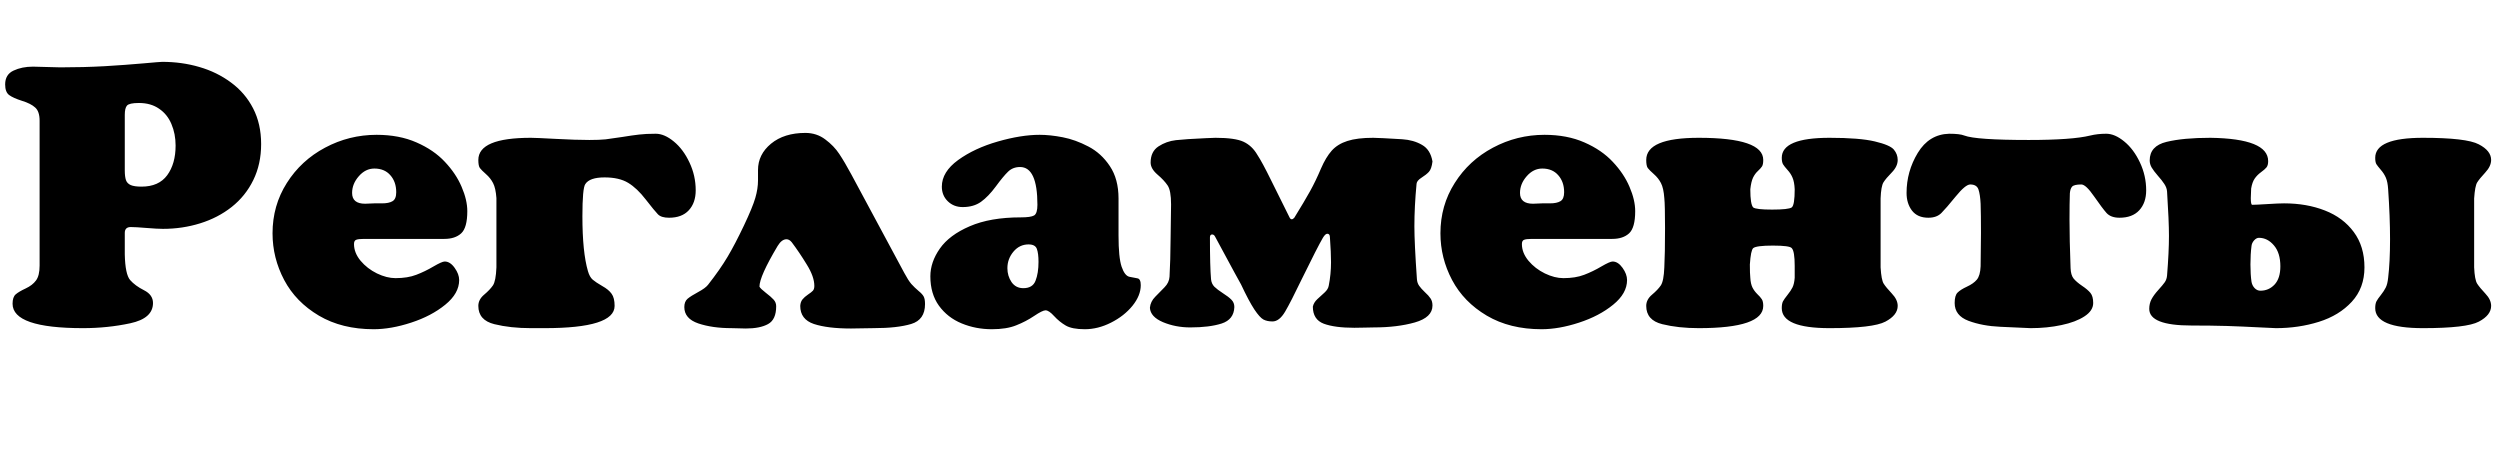<?xml version="1.0" encoding="UTF-8"?> <svg xmlns="http://www.w3.org/2000/svg" width="216" height="40" viewBox="0 0 216 40" fill="none"> <path d="M3.422 10.43C3.422 9.893 3.294 9.513 3.039 9.289C2.789 9.06 2.409 8.867 1.898 8.711C1.393 8.549 1.023 8.383 0.789 8.211C0.56 8.039 0.445 7.734 0.445 7.297C0.445 6.724 0.685 6.326 1.164 6.102C1.648 5.872 2.211 5.758 2.852 5.758C3.117 5.758 3.51 5.768 4.031 5.789C4.552 5.81 4.948 5.82 5.219 5.82C6.557 5.82 7.836 5.786 9.055 5.719C10.273 5.646 11.378 5.565 12.367 5.477C13.357 5.388 13.906 5.344 14.016 5.344C15.146 5.344 16.216 5.492 17.227 5.789C18.237 6.081 19.146 6.526 19.953 7.125C20.766 7.719 21.404 8.464 21.867 9.359C22.331 10.255 22.562 11.284 22.562 12.445C22.562 13.602 22.336 14.641 21.883 15.562C21.435 16.479 20.812 17.253 20.016 17.883C19.224 18.508 18.315 18.979 17.289 19.297C16.268 19.615 15.198 19.773 14.078 19.773C13.75 19.773 13.273 19.747 12.648 19.695C12.023 19.643 11.573 19.617 11.297 19.617C10.953 19.617 10.781 19.787 10.781 20.125V21.984C10.807 23.13 10.961 23.867 11.242 24.195C11.529 24.523 11.93 24.818 12.445 25.078C12.961 25.338 13.219 25.706 13.219 26.18C13.219 27.065 12.565 27.648 11.258 27.93C9.951 28.211 8.589 28.352 7.172 28.352C3.115 28.352 1.086 27.648 1.086 26.242C1.086 25.857 1.177 25.586 1.359 25.43C1.542 25.273 1.828 25.104 2.219 24.922C2.609 24.74 2.906 24.51 3.109 24.234C3.318 23.958 3.422 23.529 3.422 22.945V10.43ZM12 8.898C11.443 8.898 11.099 8.974 10.969 9.125C10.844 9.271 10.781 9.536 10.781 9.922V14.719C10.781 15.083 10.815 15.365 10.883 15.562C10.95 15.755 11.088 15.898 11.297 15.992C11.505 16.081 11.815 16.125 12.227 16.125C13.221 16.125 13.961 15.797 14.445 15.141C14.93 14.479 15.172 13.625 15.172 12.578C15.172 11.901 15.052 11.281 14.812 10.719C14.578 10.156 14.221 9.714 13.742 9.391C13.268 9.062 12.688 8.898 12 8.898ZM31.445 20.641C31.122 20.641 30.898 20.667 30.773 20.719C30.648 20.766 30.586 20.888 30.586 21.086C30.586 21.591 30.776 22.073 31.156 22.531C31.537 22.984 32.008 23.349 32.57 23.625C33.133 23.896 33.667 24.031 34.172 24.031C34.87 24.031 35.469 23.935 35.969 23.742C36.474 23.549 36.969 23.31 37.453 23.023C37.943 22.737 38.266 22.594 38.422 22.594C38.734 22.594 39.021 22.776 39.281 23.141C39.542 23.505 39.672 23.857 39.672 24.195C39.672 24.966 39.271 25.677 38.469 26.328C37.672 26.979 36.69 27.495 35.523 27.875C34.362 28.255 33.281 28.445 32.281 28.445C30.458 28.445 28.883 28.055 27.555 27.273C26.227 26.487 25.227 25.461 24.555 24.195C23.883 22.924 23.547 21.578 23.547 20.156C23.547 18.557 23.958 17.109 24.781 15.812C25.604 14.51 26.706 13.492 28.086 12.758C29.471 12.018 30.956 11.648 32.539 11.648C33.841 11.648 34.99 11.867 35.984 12.305C36.984 12.742 37.802 13.302 38.438 13.984C39.078 14.662 39.56 15.38 39.883 16.141C40.211 16.901 40.375 17.602 40.375 18.242C40.375 19.201 40.198 19.841 39.844 20.164C39.495 20.482 39.01 20.641 38.391 20.641H31.445ZM34.234 16.609C34.234 16.01 34.065 15.521 33.727 15.141C33.393 14.755 32.932 14.562 32.344 14.562C31.833 14.562 31.385 14.784 31 15.227C30.615 15.664 30.422 16.146 30.422 16.672C30.422 17.292 30.797 17.602 31.547 17.602C31.625 17.602 31.755 17.596 31.938 17.586C32.12 17.576 32.255 17.57 32.344 17.57H33.016C33.406 17.57 33.706 17.508 33.914 17.383C34.128 17.258 34.234 17 34.234 16.609ZM56.656 11.555C57.156 11.555 57.677 11.779 58.219 12.227C58.76 12.669 59.211 13.273 59.57 14.039C59.93 14.8 60.109 15.602 60.109 16.445C60.109 17.164 59.909 17.74 59.508 18.172C59.112 18.599 58.544 18.812 57.805 18.812C57.357 18.812 57.036 18.713 56.844 18.516C56.651 18.318 56.302 17.893 55.797 17.242C55.297 16.591 54.789 16.109 54.273 15.797C53.758 15.484 53.078 15.328 52.234 15.328C51.37 15.328 50.815 15.521 50.57 15.906C50.404 16.141 50.32 17.068 50.32 18.688C50.32 20.75 50.479 22.328 50.797 23.422C50.896 23.766 51.034 24.013 51.211 24.164C51.388 24.315 51.661 24.497 52.031 24.711C52.406 24.919 52.677 25.143 52.844 25.383C53.016 25.617 53.102 25.966 53.102 26.43C53.102 27.711 51.086 28.352 47.055 28.352H45.867C44.685 28.352 43.633 28.237 42.711 28.008C41.789 27.779 41.328 27.253 41.328 26.43C41.328 26.065 41.495 25.742 41.828 25.461C42.161 25.18 42.414 24.914 42.586 24.664C42.758 24.414 42.859 23.893 42.891 23.102V17.117C42.849 16.539 42.753 16.107 42.602 15.82C42.456 15.534 42.253 15.276 41.992 15.047C41.732 14.818 41.555 14.641 41.461 14.516C41.372 14.391 41.328 14.159 41.328 13.82C41.328 12.544 42.841 11.906 45.867 11.906C46.159 11.906 46.88 11.938 48.031 12C49.182 12.062 50.146 12.094 50.922 12.094C51.51 12.094 51.979 12.075 52.328 12.039C52.677 11.997 53.151 11.93 53.75 11.836C54.354 11.737 54.846 11.667 55.227 11.625C55.607 11.578 56.083 11.555 56.656 11.555ZM67.188 21.25C66.141 23.005 65.617 24.177 65.617 24.766C65.674 24.88 65.854 25.055 66.156 25.289C66.463 25.523 66.69 25.721 66.836 25.883C66.987 26.044 67.062 26.237 67.062 26.461C67.062 27.232 66.828 27.745 66.359 28C65.896 28.255 65.255 28.383 64.438 28.383C64.302 28.383 64.091 28.378 63.805 28.367C63.518 28.357 63.312 28.352 63.188 28.352C62.094 28.352 61.143 28.216 60.336 27.945C59.529 27.669 59.125 27.198 59.125 26.531C59.125 26.213 59.219 25.974 59.406 25.812C59.599 25.651 59.904 25.458 60.32 25.234C60.737 25.01 61.021 24.802 61.172 24.609C61.87 23.719 62.435 22.909 62.867 22.18C63.3 21.451 63.768 20.555 64.273 19.492C64.779 18.424 65.107 17.628 65.258 17.102C65.414 16.57 65.492 16.065 65.492 15.586V14.688C65.492 13.792 65.867 13.034 66.617 12.414C67.372 11.794 68.362 11.484 69.586 11.484C70.237 11.484 70.81 11.672 71.305 12.047C71.805 12.417 72.208 12.836 72.516 13.305C72.828 13.773 73.174 14.362 73.555 15.07L78.133 23.586C78.357 24.008 78.56 24.326 78.742 24.539C78.93 24.747 79.135 24.945 79.359 25.133C79.583 25.315 79.732 25.477 79.805 25.617C79.883 25.758 79.922 25.977 79.922 26.273C79.922 27.18 79.523 27.753 78.727 27.992C77.93 28.232 76.846 28.352 75.477 28.352C75.279 28.352 74.961 28.357 74.523 28.367C74.086 28.378 73.753 28.383 73.523 28.383C72.18 28.383 71.112 28.253 70.32 27.992C69.534 27.727 69.141 27.206 69.141 26.43C69.156 26.195 69.221 26.008 69.336 25.867C69.451 25.727 69.607 25.588 69.805 25.453C70.008 25.318 70.151 25.206 70.234 25.117C70.318 25.023 70.359 24.885 70.359 24.703C70.359 24.172 70.141 23.555 69.703 22.852C69.271 22.143 68.838 21.503 68.406 20.93C68.266 20.758 68.115 20.672 67.953 20.672C67.677 20.672 67.422 20.865 67.188 21.25ZM96.641 20.352C96.641 21.617 96.729 22.513 96.906 23.039C97.083 23.56 97.307 23.852 97.578 23.914C97.854 23.971 98.086 24.016 98.273 24.047C98.466 24.078 98.562 24.276 98.562 24.641C98.562 25.234 98.323 25.828 97.844 26.422C97.365 27.01 96.747 27.495 95.992 27.875C95.242 28.255 94.487 28.445 93.727 28.445C92.992 28.445 92.443 28.338 92.078 28.125C91.713 27.912 91.38 27.641 91.078 27.312C90.776 26.979 90.529 26.812 90.336 26.812C90.159 26.812 89.831 26.974 89.352 27.297C88.872 27.62 88.354 27.891 87.797 28.109C87.245 28.333 86.544 28.445 85.695 28.445C84.773 28.445 83.906 28.279 83.094 27.945C82.281 27.612 81.625 27.102 81.125 26.414C80.63 25.727 80.383 24.88 80.383 23.875C80.383 23.057 80.656 22.258 81.203 21.477C81.75 20.695 82.612 20.052 83.789 19.547C84.966 19.037 86.435 18.781 88.195 18.781C88.768 18.781 89.151 18.727 89.344 18.617C89.537 18.503 89.633 18.195 89.633 17.695C89.633 15.518 89.133 14.43 88.133 14.43C87.716 14.43 87.37 14.565 87.094 14.836C86.818 15.102 86.466 15.526 86.039 16.109C85.612 16.688 85.185 17.13 84.758 17.438C84.336 17.74 83.807 17.891 83.172 17.891C82.662 17.891 82.234 17.724 81.891 17.391C81.547 17.057 81.375 16.635 81.375 16.125C81.375 15.276 81.844 14.51 82.781 13.828C83.724 13.146 84.867 12.612 86.211 12.227C87.555 11.841 88.76 11.648 89.828 11.648C90.432 11.648 91.096 11.719 91.82 11.859C92.549 12 93.287 12.266 94.031 12.656C94.776 13.042 95.396 13.607 95.891 14.352C96.391 15.096 96.641 16.029 96.641 17.148V20.352ZM87.039 23.172C87.039 23.62 87.159 24.021 87.398 24.375C87.643 24.724 87.982 24.898 88.414 24.898C88.951 24.898 89.302 24.685 89.469 24.258C89.641 23.826 89.727 23.281 89.727 22.625C89.727 22.141 89.68 21.768 89.586 21.508C89.492 21.247 89.253 21.117 88.867 21.117C88.346 21.117 87.912 21.326 87.562 21.742C87.213 22.159 87.039 22.635 87.039 23.172ZM104.539 20.516C104.539 22.198 104.57 23.401 104.633 24.125C104.659 24.385 104.755 24.602 104.922 24.773C105.094 24.94 105.341 25.128 105.664 25.336C105.987 25.539 106.232 25.727 106.398 25.898C106.565 26.065 106.648 26.276 106.648 26.531C106.622 27.25 106.255 27.724 105.547 27.953C104.844 28.177 103.943 28.289 102.844 28.289C101.995 28.289 101.208 28.138 100.484 27.836C99.76 27.529 99.383 27.115 99.352 26.594C99.383 26.234 99.537 25.917 99.812 25.641C100.089 25.359 100.357 25.086 100.617 24.82C100.883 24.549 101.026 24.245 101.047 23.906C101.099 23.026 101.13 21.898 101.141 20.523C101.156 19.148 101.169 18.195 101.18 17.664C101.18 16.862 101.081 16.315 100.883 16.023C100.685 15.727 100.391 15.412 100 15.078C99.609 14.74 99.414 14.396 99.414 14.047C99.414 13.412 99.641 12.945 100.094 12.648C100.547 12.352 101.049 12.172 101.602 12.109C102.159 12.047 103.021 11.99 104.188 11.938C104.281 11.938 104.422 11.932 104.609 11.922C104.797 11.912 104.932 11.906 105.016 11.906C106.151 11.906 106.961 12.021 107.445 12.25C107.935 12.479 108.331 12.854 108.633 13.375C108.914 13.797 109.312 14.534 109.828 15.586C110.349 16.633 110.878 17.698 111.414 18.781C111.466 18.891 111.531 18.945 111.609 18.945C111.677 18.945 111.75 18.901 111.828 18.812C112.417 17.859 112.872 17.091 113.195 16.508C113.518 15.925 113.831 15.276 114.133 14.562C114.414 13.912 114.724 13.396 115.062 13.016C115.406 12.635 115.857 12.357 116.414 12.18C116.977 11.997 117.721 11.906 118.648 11.906C118.727 11.906 118.862 11.912 119.055 11.922C119.247 11.932 119.401 11.938 119.516 11.938C119.964 11.958 120.51 11.99 121.156 12.031C121.807 12.073 122.375 12.234 122.859 12.516C123.349 12.792 123.651 13.271 123.766 13.953C123.714 14.385 123.609 14.685 123.453 14.852C123.302 15.013 123.091 15.18 122.82 15.352C122.549 15.523 122.406 15.698 122.391 15.875C122.266 17.188 122.203 18.414 122.203 19.555C122.203 20.513 122.276 22.037 122.422 24.125C122.438 24.344 122.503 24.534 122.617 24.695C122.732 24.857 122.896 25.039 123.109 25.242C123.328 25.44 123.492 25.622 123.602 25.789C123.711 25.951 123.766 26.154 123.766 26.398C123.766 27.081 123.258 27.568 122.242 27.859C121.227 28.146 120.049 28.289 118.711 28.289C118.555 28.289 118.286 28.294 117.906 28.305C117.526 28.315 117.229 28.32 117.016 28.32C115.891 28.32 115.01 28.203 114.375 27.969C113.745 27.729 113.43 27.237 113.43 26.492C113.482 26.253 113.612 26.037 113.82 25.844C114.034 25.651 114.242 25.461 114.445 25.273C114.654 25.081 114.773 24.88 114.805 24.672C114.935 24.016 115 23.344 115 22.656C115 22.12 114.969 21.406 114.906 20.516C114.906 20.302 114.831 20.195 114.68 20.195C114.565 20.195 114.438 20.312 114.297 20.547C114 21.052 113.391 22.245 112.469 24.125C111.844 25.427 111.365 26.362 111.031 26.93C110.698 27.492 110.336 27.773 109.945 27.773C109.638 27.773 109.378 27.719 109.164 27.609C108.951 27.495 108.688 27.203 108.375 26.734C108.062 26.26 107.68 25.542 107.227 24.578C107.216 24.578 106.469 23.201 104.984 20.445C104.922 20.32 104.836 20.258 104.727 20.258C104.602 20.258 104.539 20.344 104.539 20.516ZM132.352 20.641C132.029 20.641 131.805 20.667 131.68 20.719C131.555 20.766 131.492 20.888 131.492 21.086C131.492 21.591 131.682 22.073 132.062 22.531C132.443 22.984 132.914 23.349 133.477 23.625C134.039 23.896 134.573 24.031 135.078 24.031C135.776 24.031 136.375 23.935 136.875 23.742C137.38 23.549 137.875 23.31 138.359 23.023C138.849 22.737 139.172 22.594 139.328 22.594C139.641 22.594 139.927 22.776 140.188 23.141C140.448 23.505 140.578 23.857 140.578 24.195C140.578 24.966 140.177 25.677 139.375 26.328C138.578 26.979 137.596 27.495 136.43 27.875C135.268 28.255 134.188 28.445 133.188 28.445C131.365 28.445 129.789 28.055 128.461 27.273C127.133 26.487 126.133 25.461 125.461 24.195C124.789 22.924 124.453 21.578 124.453 20.156C124.453 18.557 124.865 17.109 125.688 15.812C126.51 14.51 127.612 13.492 128.992 12.758C130.378 12.018 131.862 11.648 133.445 11.648C134.747 11.648 135.896 11.867 136.891 12.305C137.891 12.742 138.708 13.302 139.344 13.984C139.984 14.662 140.466 15.38 140.789 16.141C141.117 16.901 141.281 17.602 141.281 18.242C141.281 19.201 141.104 19.841 140.75 20.164C140.401 20.482 139.917 20.641 139.297 20.641H132.352ZM135.141 16.609C135.141 16.01 134.971 15.521 134.633 15.141C134.299 14.755 133.839 14.562 133.25 14.562C132.74 14.562 132.292 14.784 131.906 15.227C131.521 15.664 131.328 16.146 131.328 16.672C131.328 17.292 131.703 17.602 132.453 17.602C132.531 17.602 132.661 17.596 132.844 17.586C133.026 17.576 133.161 17.57 133.25 17.57H133.922C134.312 17.57 134.612 17.508 134.82 17.383C135.034 17.258 135.141 17 135.141 16.609ZM143.797 17.117C143.755 16.539 143.659 16.107 143.508 15.82C143.362 15.534 143.159 15.276 142.898 15.047C142.638 14.818 142.461 14.641 142.367 14.516C142.279 14.391 142.234 14.159 142.234 13.82C142.234 12.544 143.747 11.906 146.773 11.906C150.487 11.906 152.344 12.544 152.344 13.82C152.344 14.086 152.307 14.273 152.234 14.383C152.167 14.487 152.049 14.617 151.883 14.773C151.716 14.925 151.576 15.117 151.461 15.352C151.352 15.586 151.273 15.919 151.227 16.352C151.227 17.227 151.31 17.75 151.477 17.922C151.638 18.047 152.182 18.109 153.109 18.109C154.052 18.109 154.617 18.047 154.805 17.922C154.977 17.792 155.062 17.268 155.062 16.352C155.042 15.925 154.979 15.591 154.875 15.352C154.776 15.112 154.633 14.891 154.445 14.688C154.258 14.479 154.128 14.315 154.055 14.195C153.982 14.07 153.945 13.883 153.945 13.633C153.945 12.482 155.32 11.906 158.07 11.906C159.799 11.906 161.104 12.01 161.984 12.219C162.865 12.427 163.414 12.664 163.633 12.93C163.852 13.195 163.961 13.492 163.961 13.82C163.961 14.19 163.792 14.55 163.453 14.898C163.115 15.242 162.875 15.526 162.734 15.75C162.594 15.974 162.51 16.44 162.484 17.148V23.102C162.526 23.826 162.615 24.294 162.75 24.508C162.885 24.721 163.12 25.005 163.453 25.359C163.792 25.713 163.961 26.07 163.961 26.43C163.961 26.961 163.607 27.414 162.898 27.789C162.19 28.164 160.581 28.352 158.07 28.352C155.32 28.352 153.945 27.776 153.945 26.625C153.945 26.37 153.979 26.174 154.047 26.039C154.12 25.904 154.25 25.719 154.438 25.484C154.63 25.245 154.776 25.026 154.875 24.828C154.974 24.625 155.036 24.349 155.062 24V22.977C155.062 22.122 154.977 21.609 154.805 21.438C154.69 21.292 154.146 21.219 153.172 21.219C152.224 21.219 151.659 21.292 151.477 21.438C151.336 21.568 151.24 22.039 151.188 22.852C151.188 23.383 151.201 23.766 151.227 24C151.247 24.354 151.31 24.635 151.414 24.844C151.518 25.047 151.656 25.234 151.828 25.406C152.005 25.573 152.135 25.721 152.219 25.852C152.302 25.977 152.344 26.169 152.344 26.43C152.344 27.711 150.487 28.352 146.773 28.352C145.591 28.352 144.539 28.237 143.617 28.008C142.695 27.779 142.234 27.253 142.234 26.43C142.234 26.065 142.401 25.742 142.734 25.461C143.068 25.18 143.32 24.914 143.492 24.664C143.664 24.414 143.766 23.893 143.797 23.102C143.839 22.336 143.859 21.206 143.859 19.711C143.859 18.388 143.839 17.523 143.797 17.117ZM180.594 11.711C181.021 11.607 181.482 11.555 181.977 11.555C182.477 11.555 182.997 11.779 183.539 12.227C184.081 12.669 184.531 13.273 184.891 14.039C185.25 14.8 185.43 15.602 185.43 16.445C185.43 17.164 185.229 17.74 184.828 18.172C184.432 18.599 183.865 18.812 183.125 18.812C182.63 18.812 182.258 18.677 182.008 18.406C181.763 18.13 181.404 17.651 180.93 16.969C180.456 16.281 180.089 15.938 179.828 15.938C179.411 15.938 179.146 16 179.031 16.125C178.922 16.245 178.857 16.438 178.836 16.703C178.815 17.26 178.805 18.018 178.805 18.977C178.805 20.107 178.836 21.505 178.898 23.172C178.914 23.568 179 23.865 179.156 24.062C179.318 24.26 179.562 24.471 179.891 24.695C180.219 24.914 180.461 25.12 180.617 25.312C180.773 25.505 180.852 25.794 180.852 26.18C180.852 26.622 180.599 27.008 180.094 27.336C179.594 27.664 178.932 27.914 178.109 28.086C177.286 28.263 176.398 28.352 175.445 28.352C174.732 28.32 173.857 28.281 172.82 28.234C171.789 28.188 170.875 28.016 170.078 27.719C169.281 27.417 168.883 26.904 168.883 26.18C168.883 25.747 168.966 25.448 169.133 25.281C169.305 25.109 169.576 24.938 169.945 24.766C170.32 24.594 170.604 24.393 170.797 24.164C170.995 23.93 171.104 23.544 171.125 23.008C171.125 22.674 171.13 22.19 171.141 21.555C171.151 20.919 171.156 20.443 171.156 20.125C171.156 19.037 171.146 18.195 171.125 17.602C171.099 17.065 171.036 16.654 170.938 16.367C170.839 16.081 170.602 15.938 170.227 15.938C169.956 15.938 169.539 16.281 168.977 16.969C168.419 17.656 168.005 18.135 167.734 18.406C167.464 18.677 167.089 18.812 166.609 18.812C165.984 18.812 165.513 18.607 165.195 18.195C164.883 17.784 164.727 17.276 164.727 16.672C164.727 15.432 165.049 14.279 165.695 13.211C166.346 12.138 167.25 11.586 168.406 11.555C169.026 11.555 169.464 11.607 169.719 11.711C170.385 11.966 172.24 12.094 175.281 12.094C177.786 12.094 179.557 11.966 180.594 11.711ZM206.336 16.352C206.31 15.935 206.245 15.604 206.141 15.359C206.036 15.115 205.888 14.883 205.695 14.664C205.508 14.445 205.38 14.281 205.312 14.172C205.25 14.057 205.219 13.878 205.219 13.633C205.219 12.482 206.594 11.906 209.344 11.906C211.849 11.906 213.456 12.094 214.164 12.469C214.878 12.838 215.234 13.289 215.234 13.82C215.234 14.18 215.065 14.542 214.727 14.906C214.393 15.266 214.161 15.55 214.031 15.758C213.901 15.966 213.812 16.43 213.766 17.148V23.102C213.797 23.815 213.885 24.287 214.031 24.516C214.177 24.74 214.414 25.026 214.742 25.375C215.07 25.719 215.234 26.07 215.234 26.43C215.234 26.961 214.88 27.414 214.172 27.789C213.469 28.164 211.859 28.352 209.344 28.352C206.594 28.352 205.219 27.776 205.219 26.625C205.219 26.37 205.255 26.172 205.328 26.031C205.406 25.885 205.534 25.703 205.711 25.484C205.888 25.26 206.026 25.049 206.125 24.852C206.229 24.648 206.299 24.365 206.336 24C206.445 23.104 206.5 21.995 206.5 20.672C206.5 19.375 206.445 17.935 206.336 16.352ZM185.734 13.859C185.734 13.026 186.219 12.492 187.188 12.258C188.156 12.023 189.419 11.906 190.977 11.906C194.305 11.953 195.969 12.625 195.969 13.922C195.969 14.167 195.919 14.349 195.82 14.469C195.727 14.583 195.568 14.721 195.344 14.883C195.125 15.044 194.945 15.227 194.805 15.43C194.664 15.633 194.562 15.919 194.5 16.289C194.5 16.378 194.495 16.518 194.484 16.711C194.474 16.904 194.469 17.039 194.469 17.117C194.469 17.503 194.51 17.695 194.594 17.695C194.792 17.695 195.224 17.674 195.891 17.633C196.557 17.591 197.042 17.57 197.344 17.57C198.651 17.57 199.828 17.776 200.875 18.188C201.927 18.599 202.758 19.219 203.367 20.047C203.982 20.875 204.289 21.893 204.289 23.102C204.289 24.289 203.924 25.279 203.195 26.07C202.466 26.862 201.518 27.44 200.352 27.805C199.19 28.169 197.953 28.352 196.641 28.352C196.521 28.352 196.016 28.328 195.125 28.281C194.234 28.234 193.328 28.195 192.406 28.164C191.484 28.138 190.464 28.125 189.344 28.125C186.911 28.125 185.695 27.646 185.695 26.688C185.695 26.38 185.76 26.102 185.891 25.852C186.026 25.602 186.221 25.336 186.477 25.055C186.737 24.768 186.922 24.547 187.031 24.391C187.146 24.229 187.214 24.034 187.234 23.805C187.344 22.43 187.398 21.289 187.398 20.383C187.398 19.539 187.344 18.26 187.234 16.547C187.219 16.328 187.141 16.112 187 15.898C186.859 15.68 186.669 15.438 186.43 15.172C186.195 14.901 186.021 14.669 185.906 14.477C185.792 14.284 185.734 14.078 185.734 13.859ZM195.172 20.547C195.026 20.547 194.885 20.622 194.75 20.773C194.62 20.924 194.547 21.083 194.531 21.25C194.469 21.724 194.438 22.258 194.438 22.852C194.438 23.435 194.469 23.935 194.531 24.352C194.568 24.56 194.656 24.74 194.797 24.891C194.943 25.042 195.109 25.117 195.297 25.117C195.781 25.117 196.19 24.94 196.523 24.586C196.857 24.227 197.023 23.701 197.023 23.008C197.023 22.237 196.839 21.635 196.469 21.203C196.099 20.766 195.667 20.547 195.172 20.547Z" fill="black"></path> </svg> 